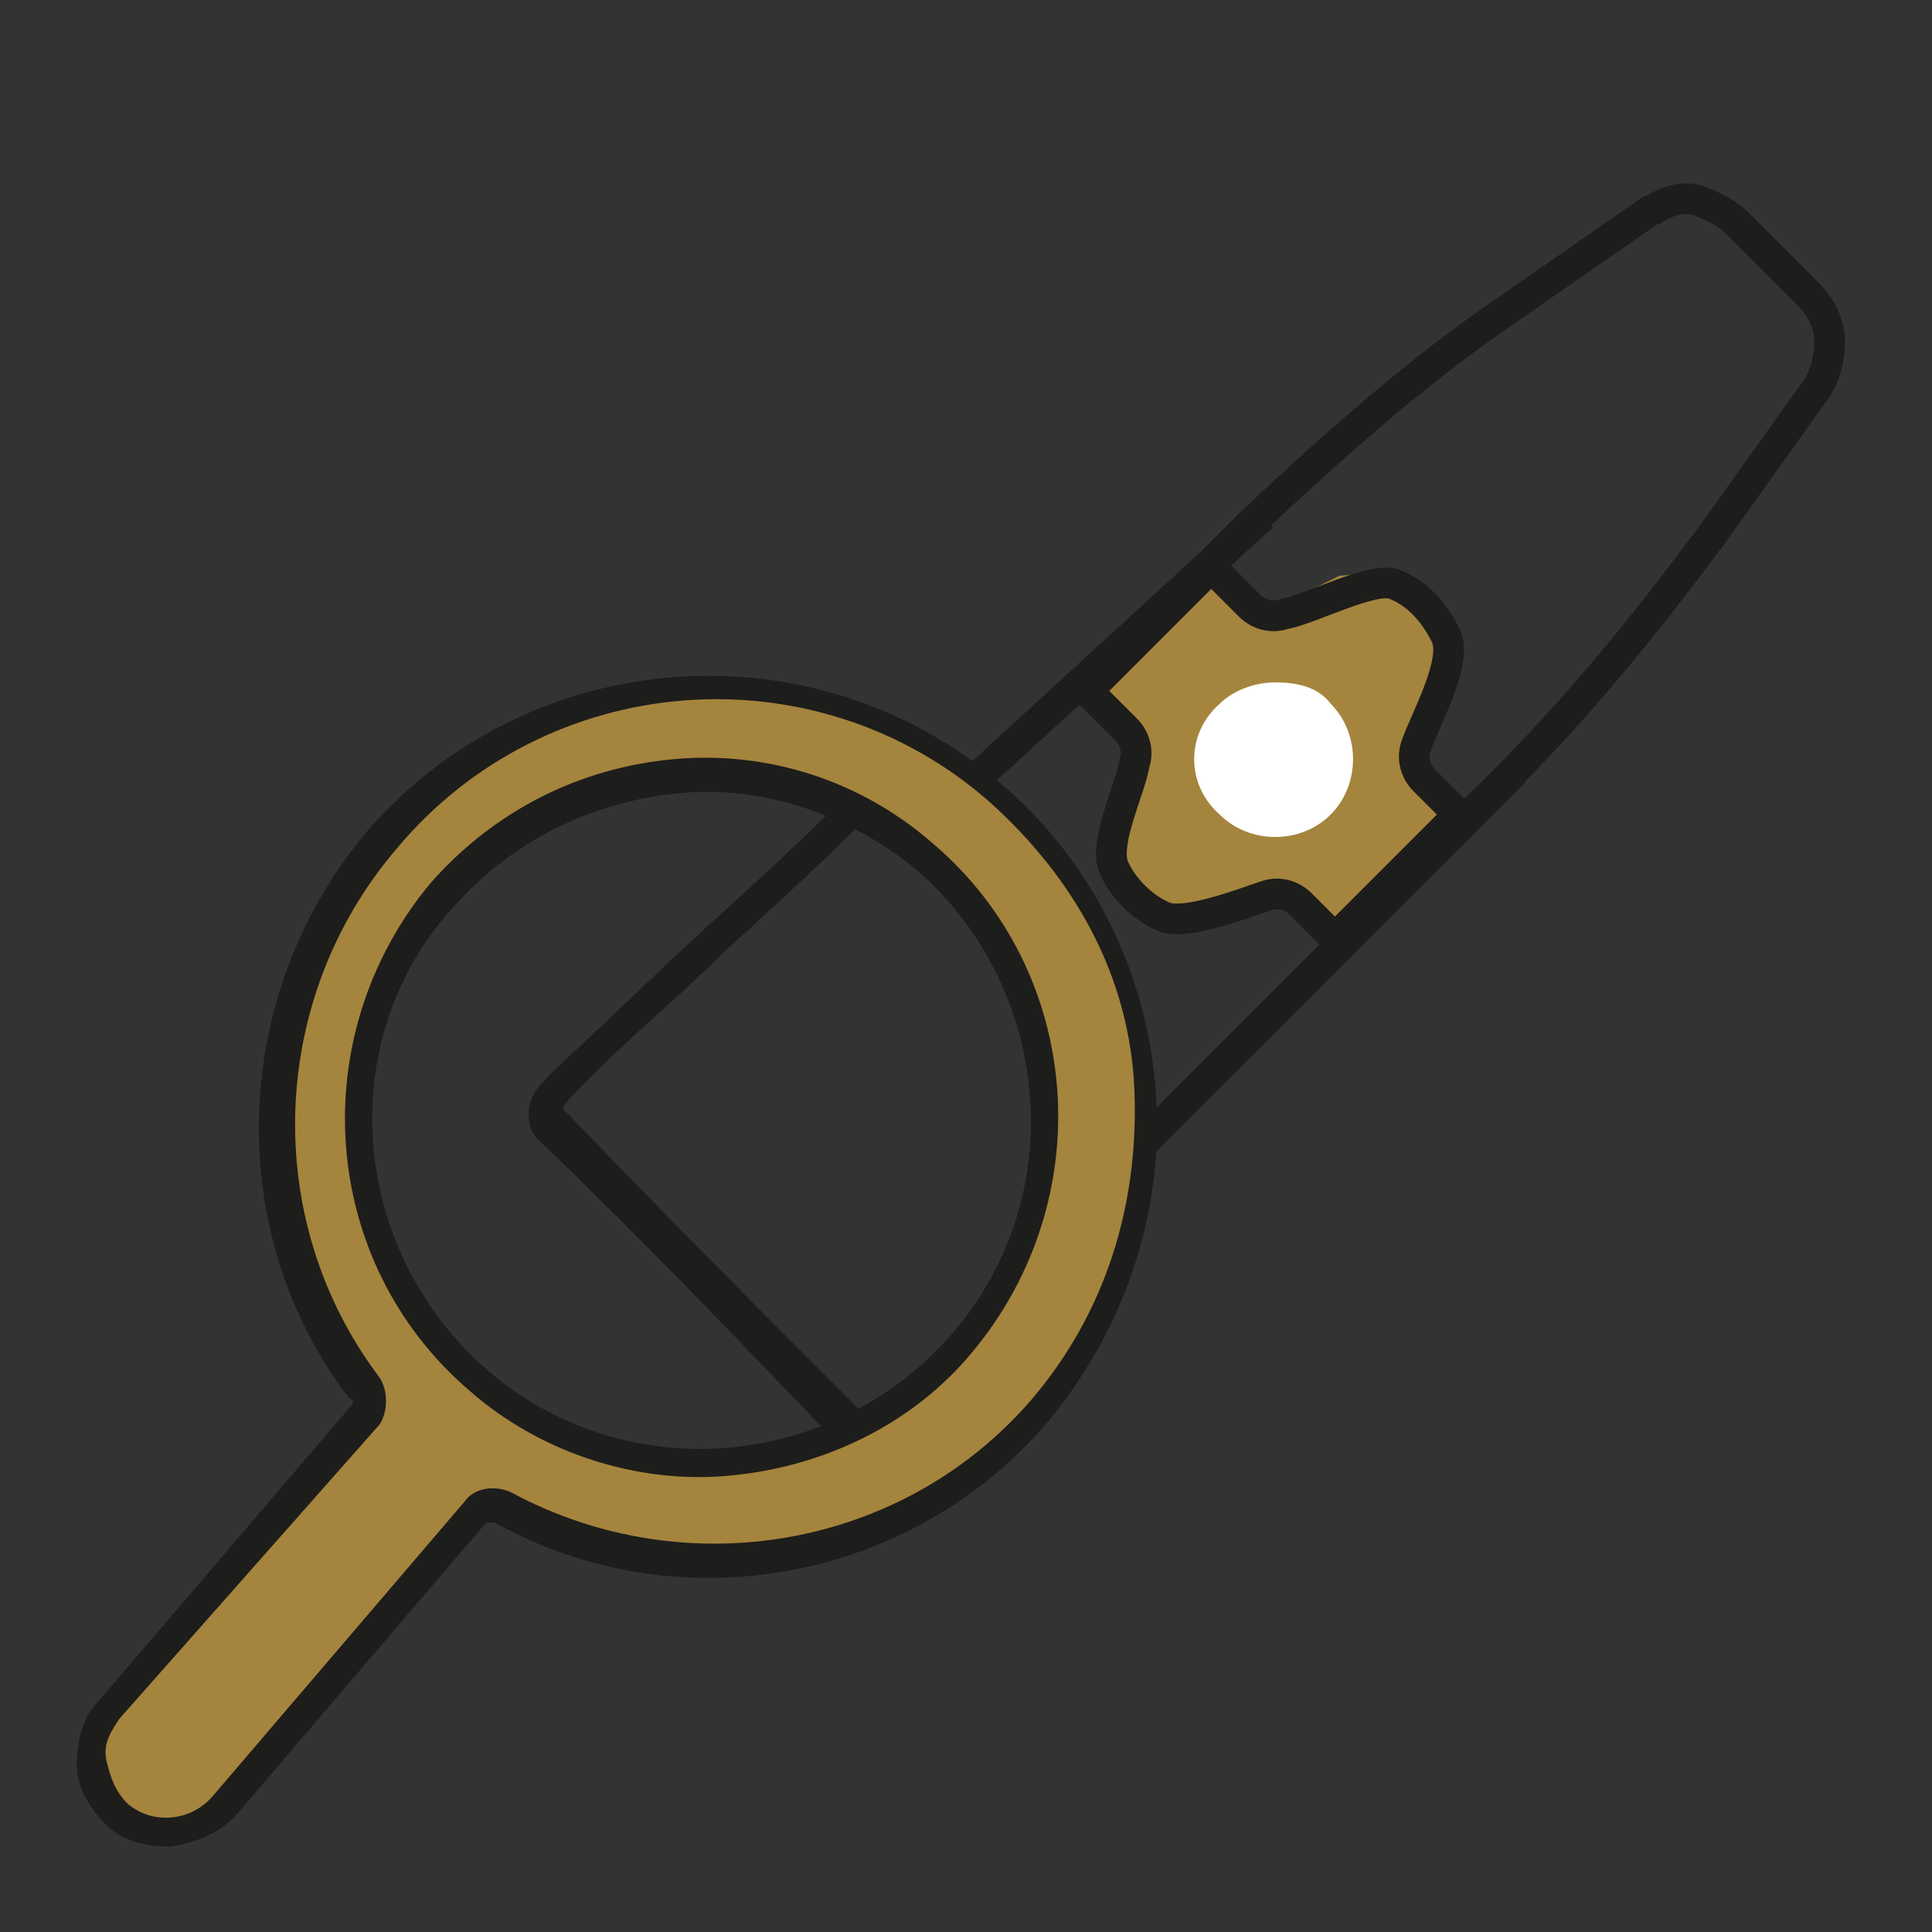 <svg xmlns="http://www.w3.org/2000/svg" xmlns:xlink="http://www.w3.org/1999/xlink" id="Calque_1" x="0px" y="0px" viewBox="0 0 45.3 45.3" style="enable-background:new 0 0 45.3 45.3;" xml:space="preserve"><rect x="0" y="0" width="45.3" height="45.3" fill="#333333" stroke="none"/><style type="text/css">	.st0{fill:#A5843D;}	.st1{fill:none;stroke:#1D1D1B;stroke-width:0.72;stroke-miterlimit:10;}	.st2{fill:#FFFFFF;}	.st3{fill:#1D1D1B;}</style><path class="st0" d="M25.6,15.9l0.9,0.9l-0.1,1.8L25.9,20c1,0.6,1.2,1.6,1.2,1.6s0.1-0.2,1.1-0.2c0.4,0,2.2-0.3,2.2-0.3l0.9,0.6 l2.8-2.7l-0.9-1.5l0.1-1.1l0.6-1.1L33.3,14l-0.7-0.6l-1.2,0.1l-1.6,0.8l-1.6-1.1L25.6,15.9L25.6,15.9z"></path><path class="st1" d="M24.2,29.4l11.3-11.3 M29.6,12.1l-8.4,7.7 M33.4,18.3c-0.2-0.2-0.3-0.5-0.2-0.8c0.2-0.6,1-2,0.7-2.6 s-0.7-1-1.2-1.2s-2,0.6-2.6,0.7c-0.3,0.1-0.6,0-0.8-0.2l-0.9-0.9l-2.9,2.9l0.9,0.9c0.2,0.2,0.3,0.5,0.2,0.8 c-0.1,0.6-0.7,1.8-0.5,2.4c0.2,0.5,0.7,1,1.2,1.2c0.5,0.2,1.8-0.3,2.4-0.5c0.3-0.1,0.6,0,0.8,0.2l0.8,0.8l2.9-2.9L33.4,18.3 L33.4,18.3L33.4,18.3z M33.6,19.9c3-2.7,5-5.3,6.5-7.3l2.5-3.5l0,0c0.2-0.3,0.3-0.7,0.3-1.1c0-0.4-0.2-0.8-0.5-1.1l-1.7-1.7 c-0.2-0.2-0.6-0.4-0.9-0.5c-0.3-0.1-0.7,0-1,0.2c-0.1,0-0.2,0.1-0.2,0.1L35,7.5c-2,1.4-3.9,3.1-5.7,4.8l-3.2,3.2"></path><path class="st2" d="M28.6,19.1c0.7,0.7,1.9,0.7,2.6,0c0.7-0.7,0.7-1.9,0-2.6c-0.3-0.4-0.8-0.5-1.3-0.5c-0.5,0-1,0.2-1.3,0.5 C27.8,17.2,27.8,18.4,28.6,19.1L28.6,19.1L28.6,19.1z"></path><g>	<path class="st0" d="M2.5,40.1l5.9-6.9c0.2-0.2,0.2-0.5,0-0.7c-2.9-3.8-2.7-9.2,0.4-12.8c3.7-4.3,10.1-4.8,14.4-1.1  c2.1,1.8,3.3,4.2,3.5,7s-0.7,5.4-2.4,7.4c-3.1,3.6-8.4,4.6-12.6,2.3c-0.1,0-0.2-0.1-0.3-0.1c-0.1,0-0.3,0.1-0.4,0.2l-5.9,6.9  c-0.3,0.3-0.7,0.6-1.2,0.6s-0.9-0.1-1.3-0.4s-0.6-0.7-0.6-1.2S2.2,40.4,2.5,40.1L2.5,40.1z M11.2,32.3c3.4,2.9,8.5,2.5,11.4-0.9  s2.5-8.5-0.9-11.4c-1.7-1.5-3.8-2.1-5.9-1.9s-4.1,1.1-5.5,2.8C7.5,24.3,7.8,29.4,11.2,32.3z"></path>	<path class="st3" d="M4,43.3c-0.5,0-1.1-0.1-1.5-0.5s-0.7-0.9-0.7-1.4s0.1-1.1,0.5-1.5L8.2,33c0.1-0.1,0.1-0.2,0-0.2  c-3-3.9-2.8-9.5,0.4-13.3c3.8-4.4,10.5-4.9,14.9-1.1c2.1,1.8,3.4,4.4,3.6,7.2s-0.7,5.5-2.5,7.7c-3.2,3.8-8.7,4.8-13,2.4  c-0.1,0-0.2,0-0.2,0l-5.9,6.9C5.1,43,4.6,43.2,4,43.3L4,43.3z M2.8,40.3c-0.2,0.3-0.4,0.6-0.3,1s0.2,0.7,0.5,1  c0.6,0.5,1.5,0.4,2-0.2l5.9-6.9c0.2-0.3,0.7-0.4,1.1-0.2c4.1,2.2,9.2,1.3,12.2-2.2c1.7-2,2.5-4.5,2.4-7.2s-1.4-5-3.4-6.8  c-4.1-3.6-10.4-3.1-13.9,1.1c-3,3.5-3.2,8.7-0.4,12.4c0.2,0.3,0.2,0.8,0,1.1L2.8,40.3L2.8,40.3z M17.1,34.6c-2.1,0.2-4.4-0.5-6.1-2  l0,0c-3.5-3-3.9-8.3-0.9-11.9c1.5-1.7,3.5-2.7,5.7-2.9s4.4,0.5,6.1,2c3.5,3,3.9,8.3,0.9,11.9C21.4,33.4,19.3,34.4,17.1,34.6z   M11.4,32.1c3.2,2.8,8.1,2.4,10.9-0.8s2.4-8.1-0.8-10.9c-1.6-1.3-3.6-2-5.6-1.8s-3.9,1.1-5.3,2.7C7.8,24.4,8.2,29.3,11.4,32.1  L11.4,32.1z"></path></g><path class="st3" d="M19.5,33.7c-2.4-2.5-4.4-4.6-6.9-7c-0.2-0.2-0.2-0.4-0.2-0.6c0-0.5,0.4-0.8,0.7-1.1l0.1-0.1 c1.2-1.1,2.2-2.1,3.3-3.1c1.1-1,2.2-2,3.4-3.2l0.5,0.5c-1.2,1.2-2.3,2.2-3.4,3.2c-1,1-2.1,1.9-3.2,3l-0.1,0.1 c-0.2,0.2-0.5,0.5-0.5,0.6c0,0,0,0,0.1,0.1c2.4,2.5,4.5,4.6,6.9,7L19.5,33.7L19.5,33.7z"></path></svg>